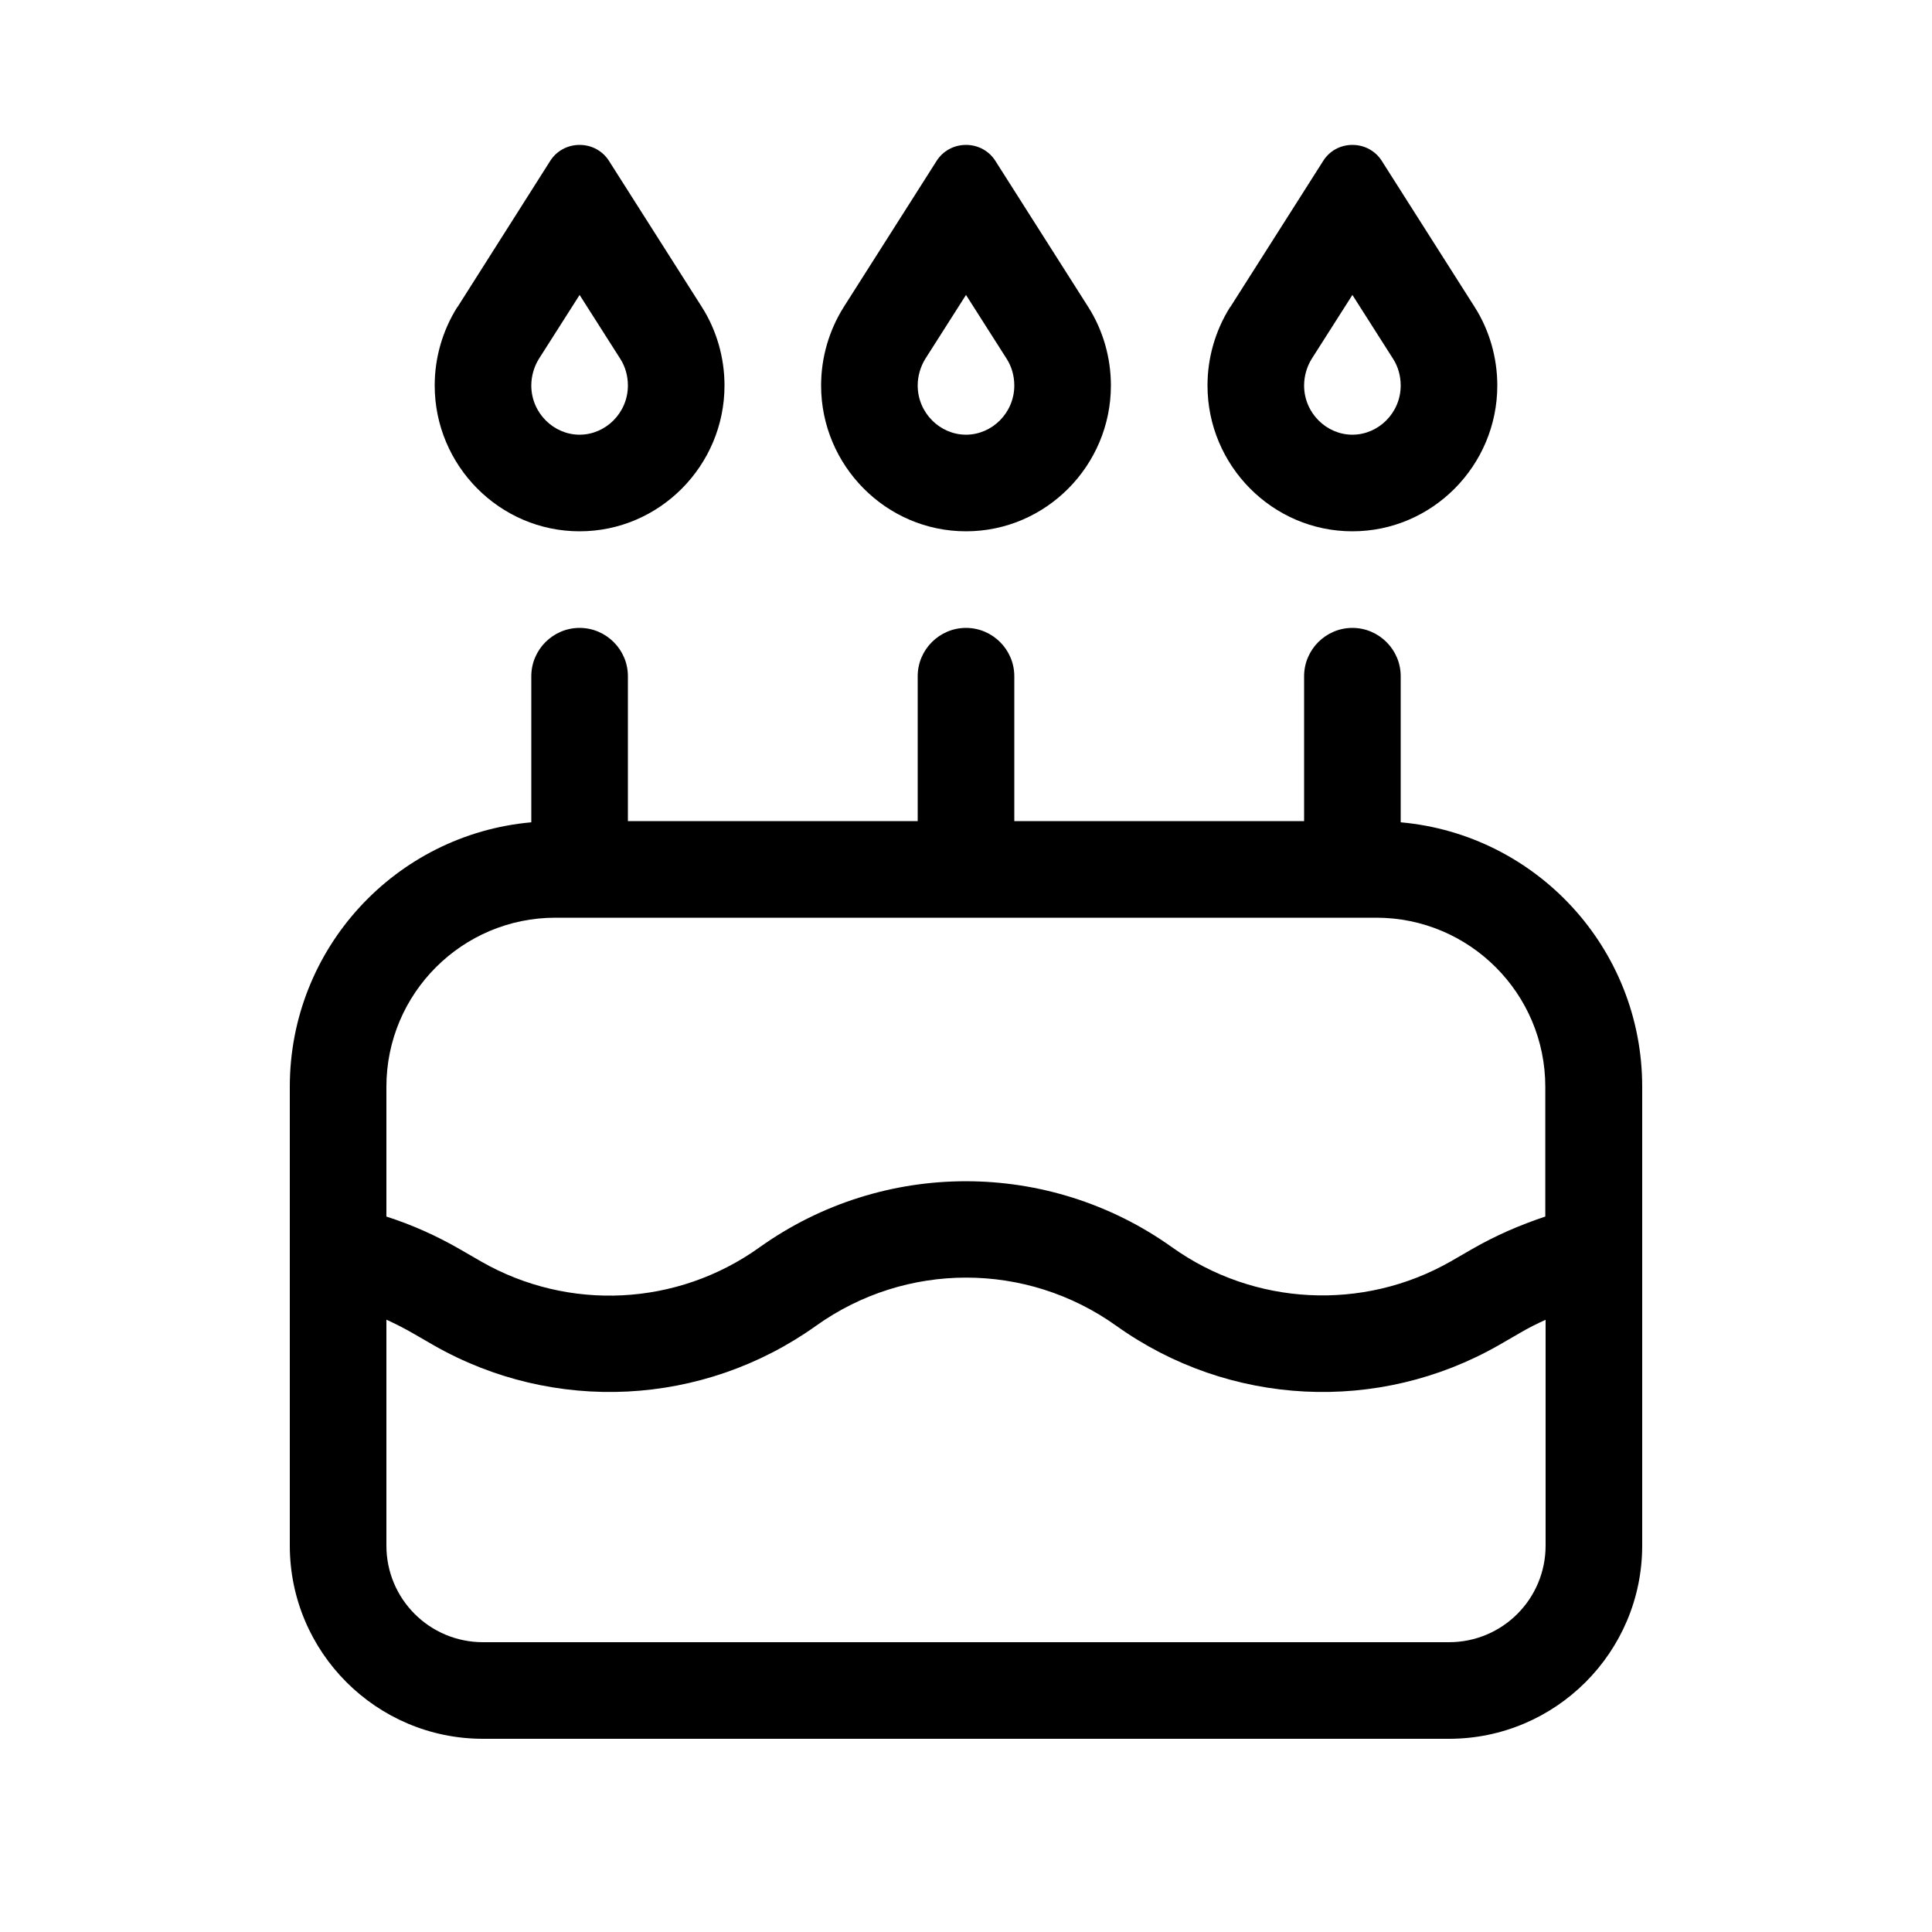 <svg xmlns="http://www.w3.org/2000/svg" viewBox="0 0 640 640"><!--! Font Awesome Pro 7.1.0 by @fontawesome - https://fontawesome.com License - https://fontawesome.com/license (Commercial License) Copyright 2025 Fonticons, Inc. --><path fill="currentColor" d="M178.5 118.9C176.9 121.5 176 124.6 176 127.7C176 136.8 183.4 144 192 144C200.6 144 208 136.8 208 127.7C208 124.5 207.1 121.4 205.5 118.9L192 97.7L178.5 118.9zM151.5 101.8L182.2 53.4C184.3 50 188 48 192 48C196 48 199.7 50 201.8 53.4L232.5 101.7C237.4 109.4 240 118.5 240 127.7C240 154.2 218.5 176 192 176C165.5 176 144 154.2 144 127.7C144 118.5 146.6 109.5 151.5 101.7zM456 304L184 304C153.1 304 128 329.1 128 360L128 403C136.4 405.7 144.5 409.3 152.3 413.8L159.4 417.9C188.4 434.5 224.4 432.7 251.6 413.2C292.5 384 347.4 384 388.3 413.2C415.5 432.6 451.5 434.4 480.5 417.9L487.6 413.8C495.4 409.3 503.5 405.8 511.9 403L511.9 360C511.9 329.1 486.8 304 455.9 304zM128 437.2L128 512C128 529.7 142.3 544 160 544L480 544C497.7 544 512 529.7 512 512L512 437.2C509.1 438.5 506.3 439.9 503.6 441.5L496.5 445.6C456.6 468.4 407.2 465.9 369.8 439.2C340 417.9 300.1 417.9 270.3 439.2C232.9 465.9 183.5 468.4 143.6 445.6L136.5 441.5C133.7 439.9 130.9 438.5 128.1 437.2zM96 360C96 314.1 131.1 276.4 176 272.4L176 224C176 215.2 183.2 208 192 208C200.8 208 208 215.2 208 224L208 272L304 272L304 224C304 215.2 311.2 208 320 208C328.8 208 336 215.2 336 224L336 272L432 272L432 224C432 215.2 439.2 208 448 208C456.8 208 464 215.2 464 224L464 272.4C508.9 276.4 544 314.1 544 360L544 512C544 547.3 515.3 576 480 576L160 576C124.7 576 96 547.3 96 512L96 360zM320 97.7L306.5 118.9C304.9 121.5 304 124.6 304 127.7C304 136.8 311.4 144 320 144C328.6 144 336 136.8 336 127.7C336 124.5 335.1 121.4 333.5 118.9L320 97.7zM310.2 53.4C312.3 50 316 48 320 48C324 48 327.7 50 329.8 53.4L360.5 101.7C365.4 109.4 368 118.5 368 127.7C368 154.2 346.5 176 320 176C293.5 176 272 154.2 272 127.7C272 118.5 274.6 109.5 279.5 101.7L310.2 53.4zM434.5 118.9C432.9 121.5 432 124.6 432 127.7C432 136.8 439.4 144 448 144C456.6 144 464 136.8 464 127.7C464 124.5 463.1 121.4 461.5 118.9L448 97.7L434.5 118.9zM407.5 101.8L438.2 53.5C440.3 50 444 48 448 48C452 48 455.7 50 457.8 53.4L488.5 101.7C493.4 109.4 496 118.5 496 127.7C496 154.2 474.5 176 448 176C421.5 176 400 154.2 400 127.7C400 118.5 402.6 109.5 407.5 101.7z"/></svg>